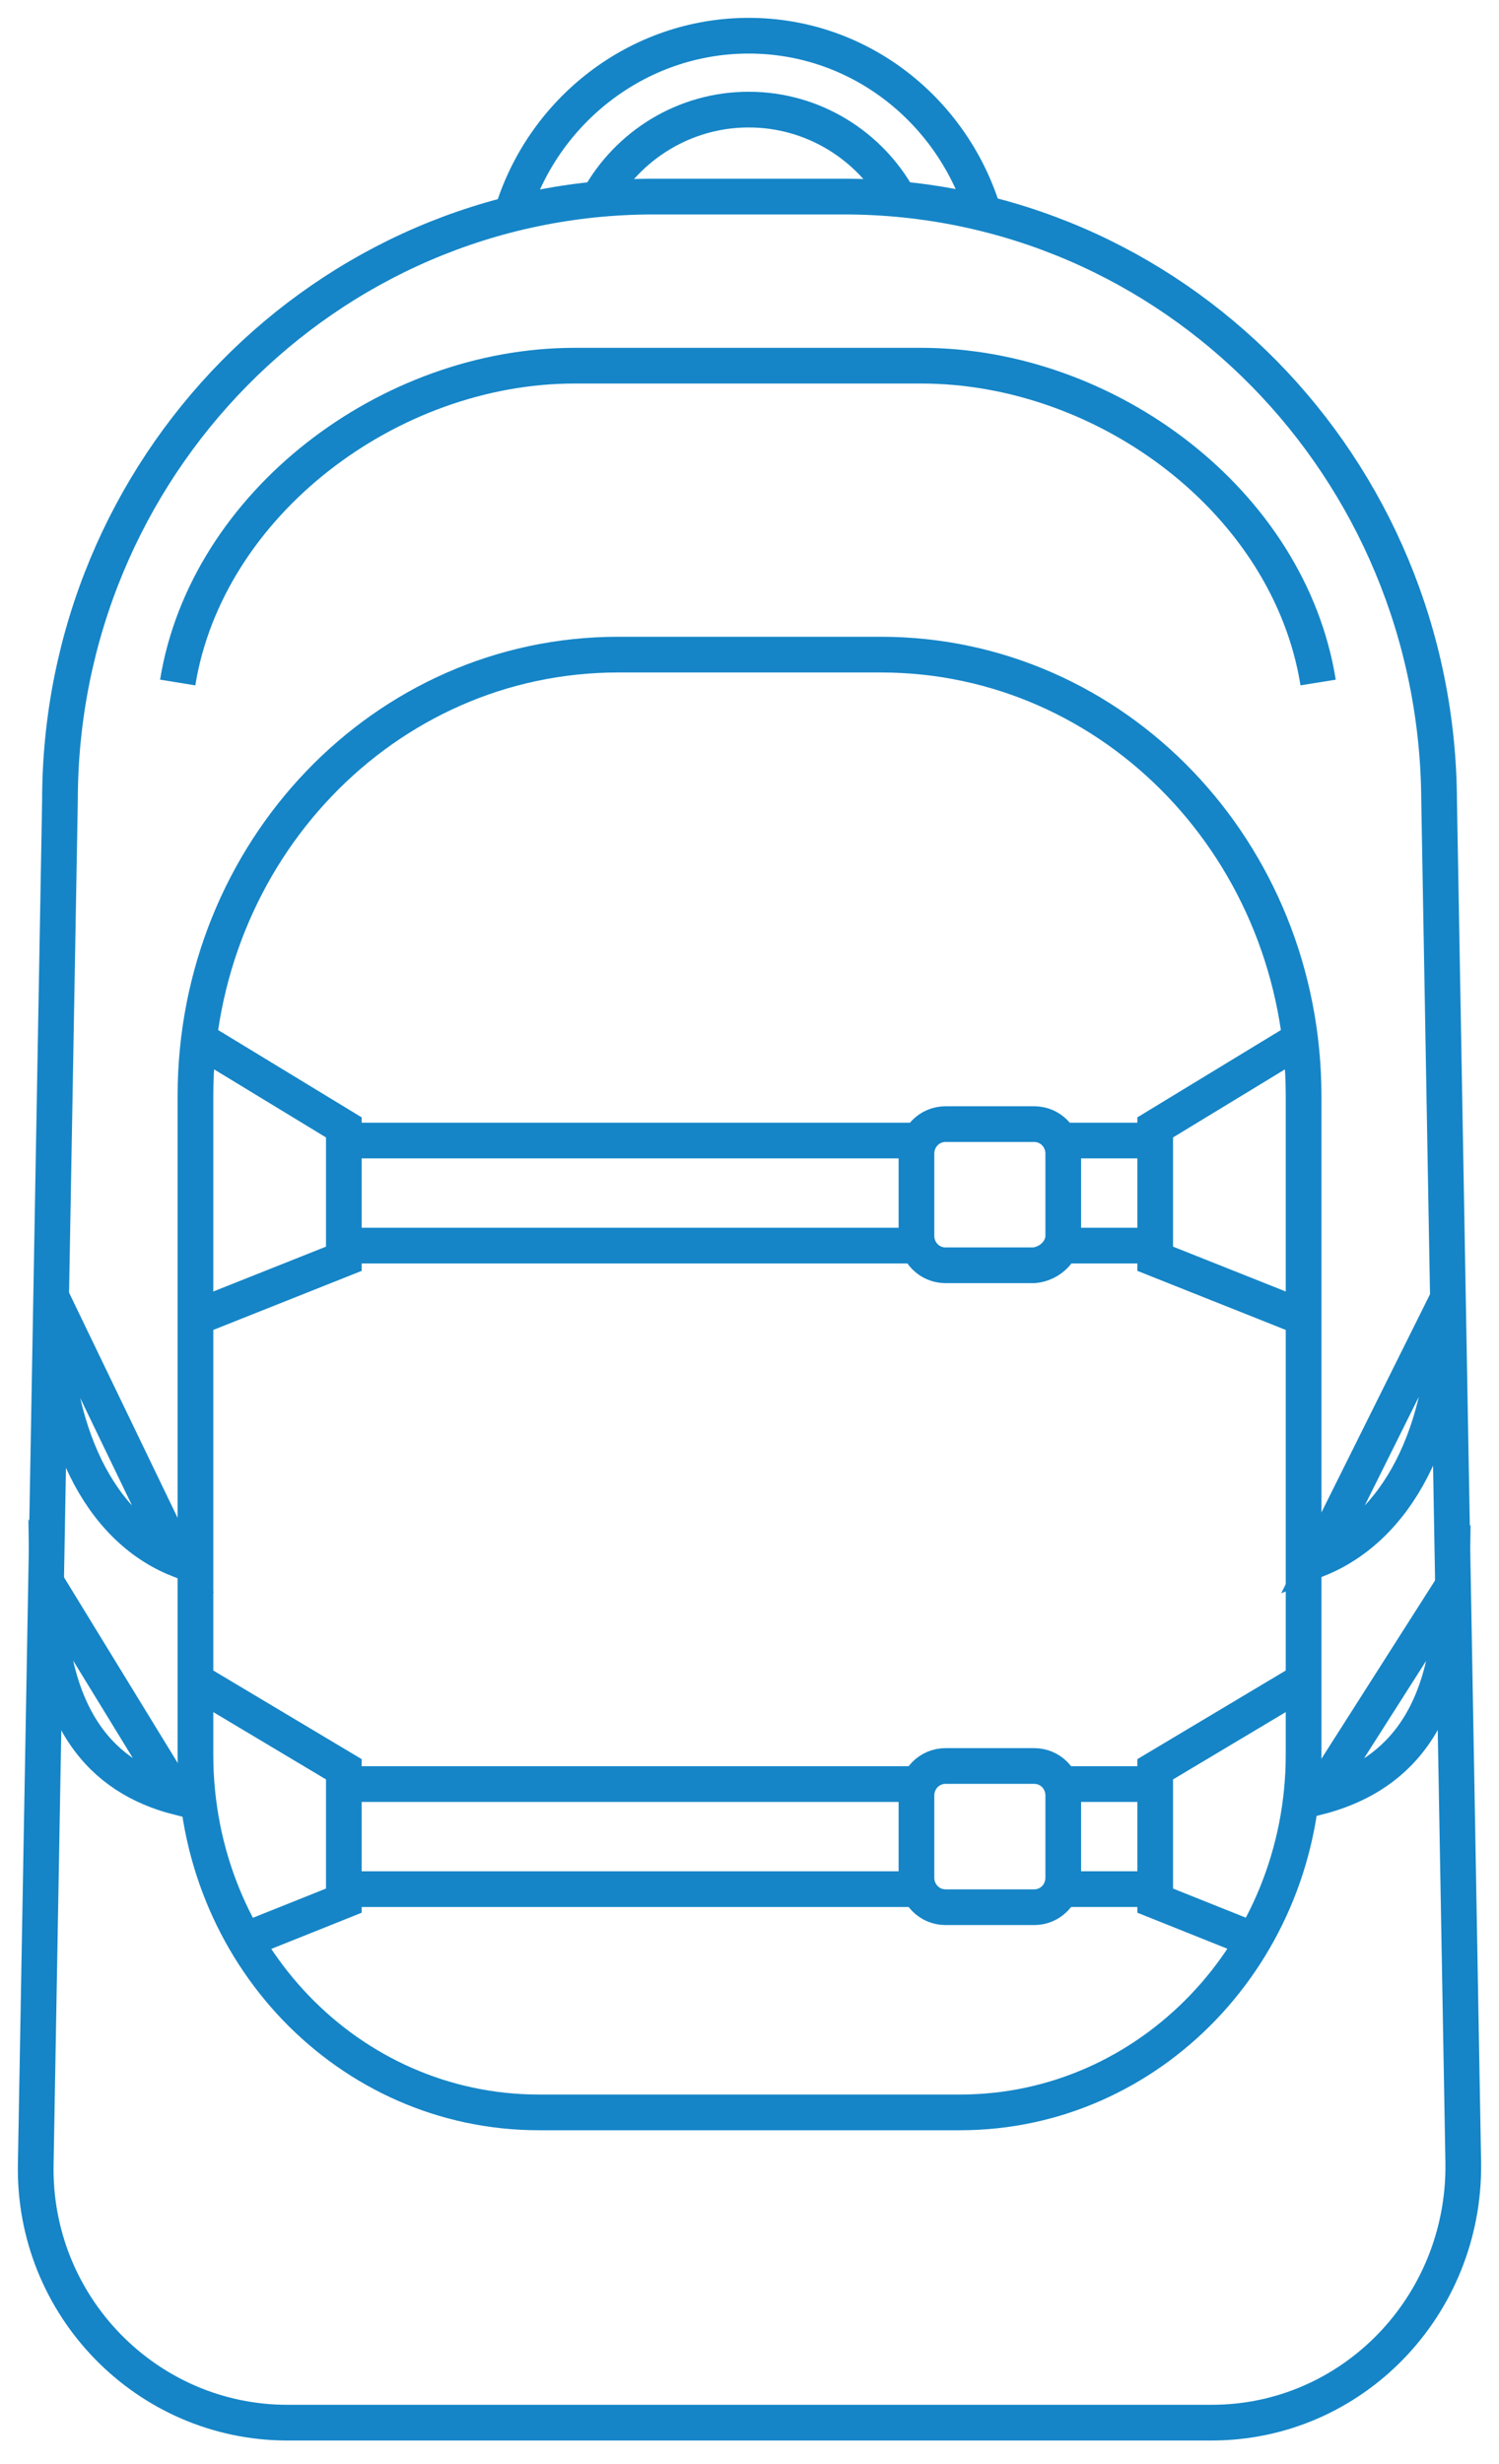 <?xml version="1.0" encoding="UTF-8"?> <svg xmlns="http://www.w3.org/2000/svg" width="42" height="69" viewBox="0 0 42 69" fill="none"> <path d="M24.684 18.331H17.317C10.764 18.331 5.476 23.847 5.476 30.696V49.13C5.476 54.693 9.77 59.152 15.103 59.152H26.899C32.232 59.152 36.525 54.647 36.525 49.13V30.696C36.525 23.847 31.238 18.331 24.684 18.331Z" stroke="#1585C7"></path> <path d="M36.932 19.112C36.119 14.055 31.012 10.24 25.814 10.24H16.097C10.9 10.24 5.793 14.101 4.979 19.112M4.979 50.325C2.855 49.774 1.364 48.165 1.318 44.349L4.979 50.325ZM4.979 43.66C2.81 42.786 1.454 40.166 1.454 36.351L4.979 43.66ZM36.932 50.325C39.056 49.774 40.638 48.257 40.683 44.441L36.932 50.325ZM36.932 43.66C39.102 42.786 40.548 40.212 40.548 36.397L36.932 43.66Z" stroke="#1585C7"></path> <path d="M23.645 5.505H18.312C9.137 5.505 1.68 13.09 1.68 22.422L1.002 60.577C0.911 64.576 4.12 67.84 8.052 67.84H33.949C37.881 67.84 41.045 64.576 40.999 60.577L40.322 22.422C40.276 13.09 32.864 5.505 23.645 5.505Z" stroke="#1585C7"></path> <path d="M27.576 6.011C26.718 3.115 24.096 1 20.978 1C17.86 1 15.193 3.115 14.334 6.011" stroke="#1585C7"></path> <path d="M25.181 5.551C24.368 4.08 22.786 3.069 20.978 3.069C19.17 3.069 17.588 4.08 16.775 5.551" stroke="#1585C7"></path> <path d="M5.476 29.042L9.634 31.57V35.248L5.476 36.902" stroke="#1585C7"></path> <path d="M25.543 34.88H9.634H25.543ZM9.634 31.938H25.543H9.634ZM29.836 31.938H32.367H29.836ZM29.836 34.88H32.367H29.836ZM29.791 34.604V32.305C29.791 31.846 29.43 31.478 28.978 31.478H26.492C26.04 31.478 25.678 31.846 25.678 32.305V34.604C25.678 35.064 26.04 35.431 26.492 35.431H28.978C29.43 35.385 29.791 35.018 29.791 34.604Z" stroke="#1585C7"></path> <path d="M36.525 29.042L32.367 31.57V35.248L36.525 36.902" stroke="#1585C7"></path> <path d="M5.476 47.062L9.634 49.544V53.222L6.877 54.325" stroke="#1585C7"></path> <path d="M25.543 52.9H9.634H25.543ZM9.634 49.958H25.543H9.634ZM29.791 52.578V50.279C29.791 49.82 29.43 49.452 28.978 49.452H26.492C26.04 49.452 25.678 49.82 25.678 50.279V52.578C25.678 53.038 26.04 53.406 26.492 53.406H28.978C29.43 53.406 29.791 53.038 29.791 52.578Z" stroke="#1585C7"></path> <path d="M36.525 47.062L32.367 49.544V53.222L35.124 54.325" stroke="#1585C7"></path> <path d="M29.882 52.9H32.413H29.882ZM29.882 49.958H32.413H29.882Z" stroke="#1585C7"></path> </svg> 